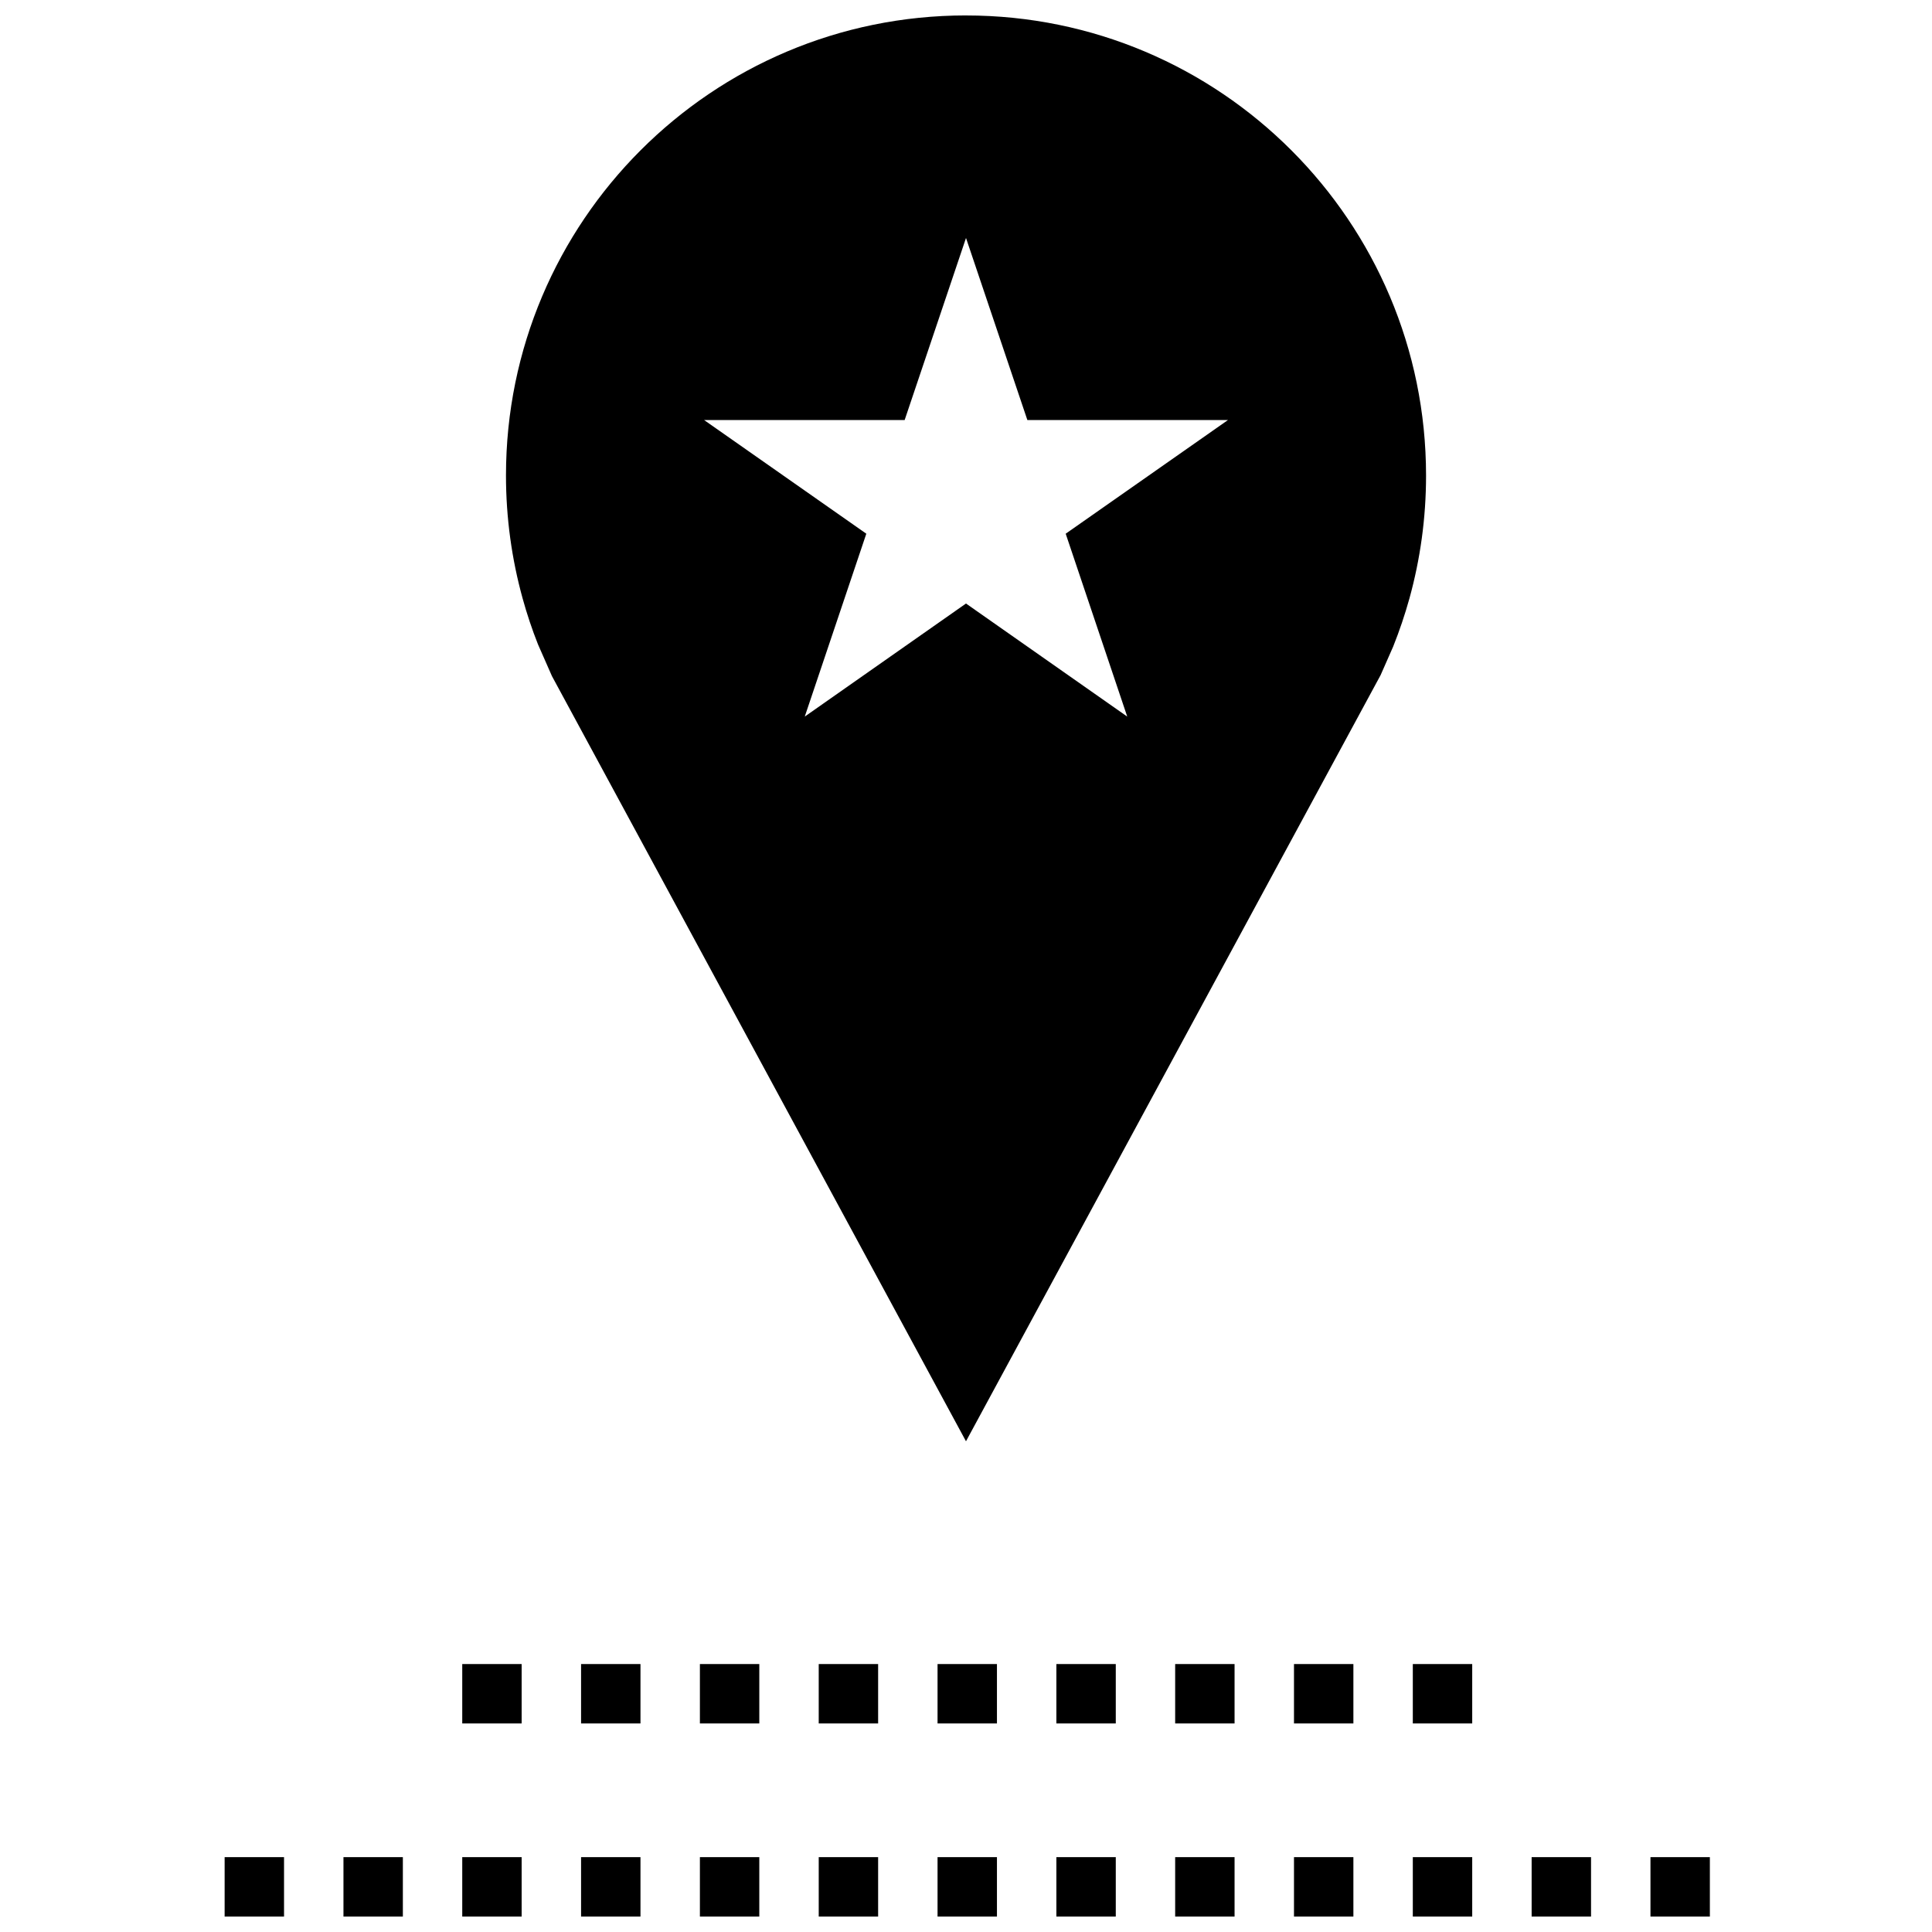 <?xml version="1.0" encoding="UTF-8"?>
<!-- Uploaded to: ICON Repo, www.svgrepo.com, Generator: ICON Repo Mixer Tools -->
<svg width="800px" height="800px" version="1.1" viewBox="144 144 512 512" xmlns="http://www.w3.org/2000/svg">
 <defs>
  <clipPath id="n">
   <path d="m392 636h17v15.902h-17z"/>
  </clipPath>
  <clipPath id="h">
   <path d="m297 636h17v15.902h-17z"/>
  </clipPath>
  <clipPath id="g">
   <path d="m455 636h17v15.902h-17z"/>
  </clipPath>
  <clipPath id="f">
   <path d="m486 636h17v15.902h-17z"/>
  </clipPath>
  <clipPath id="e">
   <path d="m518 636h17v15.902h-17z"/>
  </clipPath>
  <clipPath id="d">
   <path d="m423 636h17v15.902h-17z"/>
  </clipPath>
  <clipPath id="c">
   <path d="m203 636h17v15.902h-17z"/>
  </clipPath>
  <clipPath id="b">
   <path d="m360 636h17v15.902h-17z"/>
  </clipPath>
  <clipPath id="a">
   <path d="m581 636h17v15.902h-17z"/>
  </clipPath>
  <clipPath id="m">
   <path d="m266 636h17v15.902h-17z"/>
  </clipPath>
  <clipPath id="l">
   <path d="m329 636h17v15.902h-17z"/>
  </clipPath>
  <clipPath id="k">
   <path d="m235 636h16v15.902h-16z"/>
  </clipPath>
  <clipPath id="j">
   <path d="m549 636h17v15.902h-17z"/>
  </clipPath>
  <clipPath id="i">
   <path d="m278 148.09h244v377.91h-244z"/>
  </clipPath>
 </defs>
 <g clip-path="url(#n)">
  <path d="m392.46 636.16h15.742v15.742h-15.742z"/>
 </g>
 <g clip-path="url(#h)">
  <path d="m297.99 636.16h15.742v15.742h-15.742z"/>
 </g>
 <g clip-path="url(#g)">
  <path d="m455.43 636.16h15.742v15.742h-15.742z"/>
 </g>
 <g clip-path="url(#f)">
  <path d="m486.92 636.16h15.742v15.742h-15.742z"/>
 </g>
 <g clip-path="url(#e)">
  <path d="m518.41 636.16h15.742v15.742h-15.742z"/>
 </g>
 <g clip-path="url(#d)">
  <path d="m423.95 636.16h15.742v15.742h-15.742z"/>
 </g>
 <g clip-path="url(#c)">
  <path d="m203.53 636.16h15.742v15.742h-15.742z"/>
 </g>
 <g clip-path="url(#b)">
  <path d="m360.97 636.16h15.742v15.742h-15.742z"/>
 </g>
 <g clip-path="url(#a)">
  <path d="m581.39 636.16h15.742v15.742h-15.742z"/>
 </g>
 <g clip-path="url(#m)">
  <path d="m266.5 636.16h15.742v15.742h-15.742z"/>
 </g>
 <g clip-path="url(#l)">
  <path d="m329.48 636.16h15.742v15.742h-15.742z"/>
 </g>
 <g clip-path="url(#k)">
  <path d="m235.02 636.16h15.742v15.742h-15.742z"/>
 </g>
 <g clip-path="url(#j)">
  <path d="m549.9 636.16h15.742v15.742h-15.742z"/>
 </g>
 <path d="m329.48 584.99h15.742v15.742h-15.742z"/>
 <path d="m297.99 584.99h15.742v15.742h-15.742z"/>
 <path d="m486.92 584.99h15.742v15.742h-15.742z"/>
 <path d="m423.95 584.99h15.742v15.742h-15.742z"/>
 <path d="m392.46 584.99h15.742v15.742h-15.742z"/>
 <path d="m360.97 584.99h15.742v15.742h-15.742z"/>
 <path d="m455.43 584.99h15.742v15.742h-15.742z"/>
 <path d="m518.41 584.99h15.742v15.742h-15.742z"/>
 <path d="m266.5 584.99h15.742v15.742h-15.742z"/>
 <g clip-path="url(#i)">
  <path d="m400 148.09c-67.336 0-121.91 54.586-121.91 121.91 0 11.289 1.543 22.215 4.41 32.59 1.148 4.156 2.504 8.219 4.078 12.188l3.699 8.406 109.72 202.77 109.88-203.05 3.336-7.574c1.652-4.141 3.086-8.375 4.297-12.723 2.867-10.375 4.41-21.301 4.41-32.59-0.016-67.332-54.586-121.92-121.92-121.92zm42.727 185.81-42.727-29.961-42.73 29.961 16.312-48.461-42.98-30.117h53.137l16.262-48.254 16.262 48.254h53.152l-42.996 30.117z"/>
 </g>
</svg>